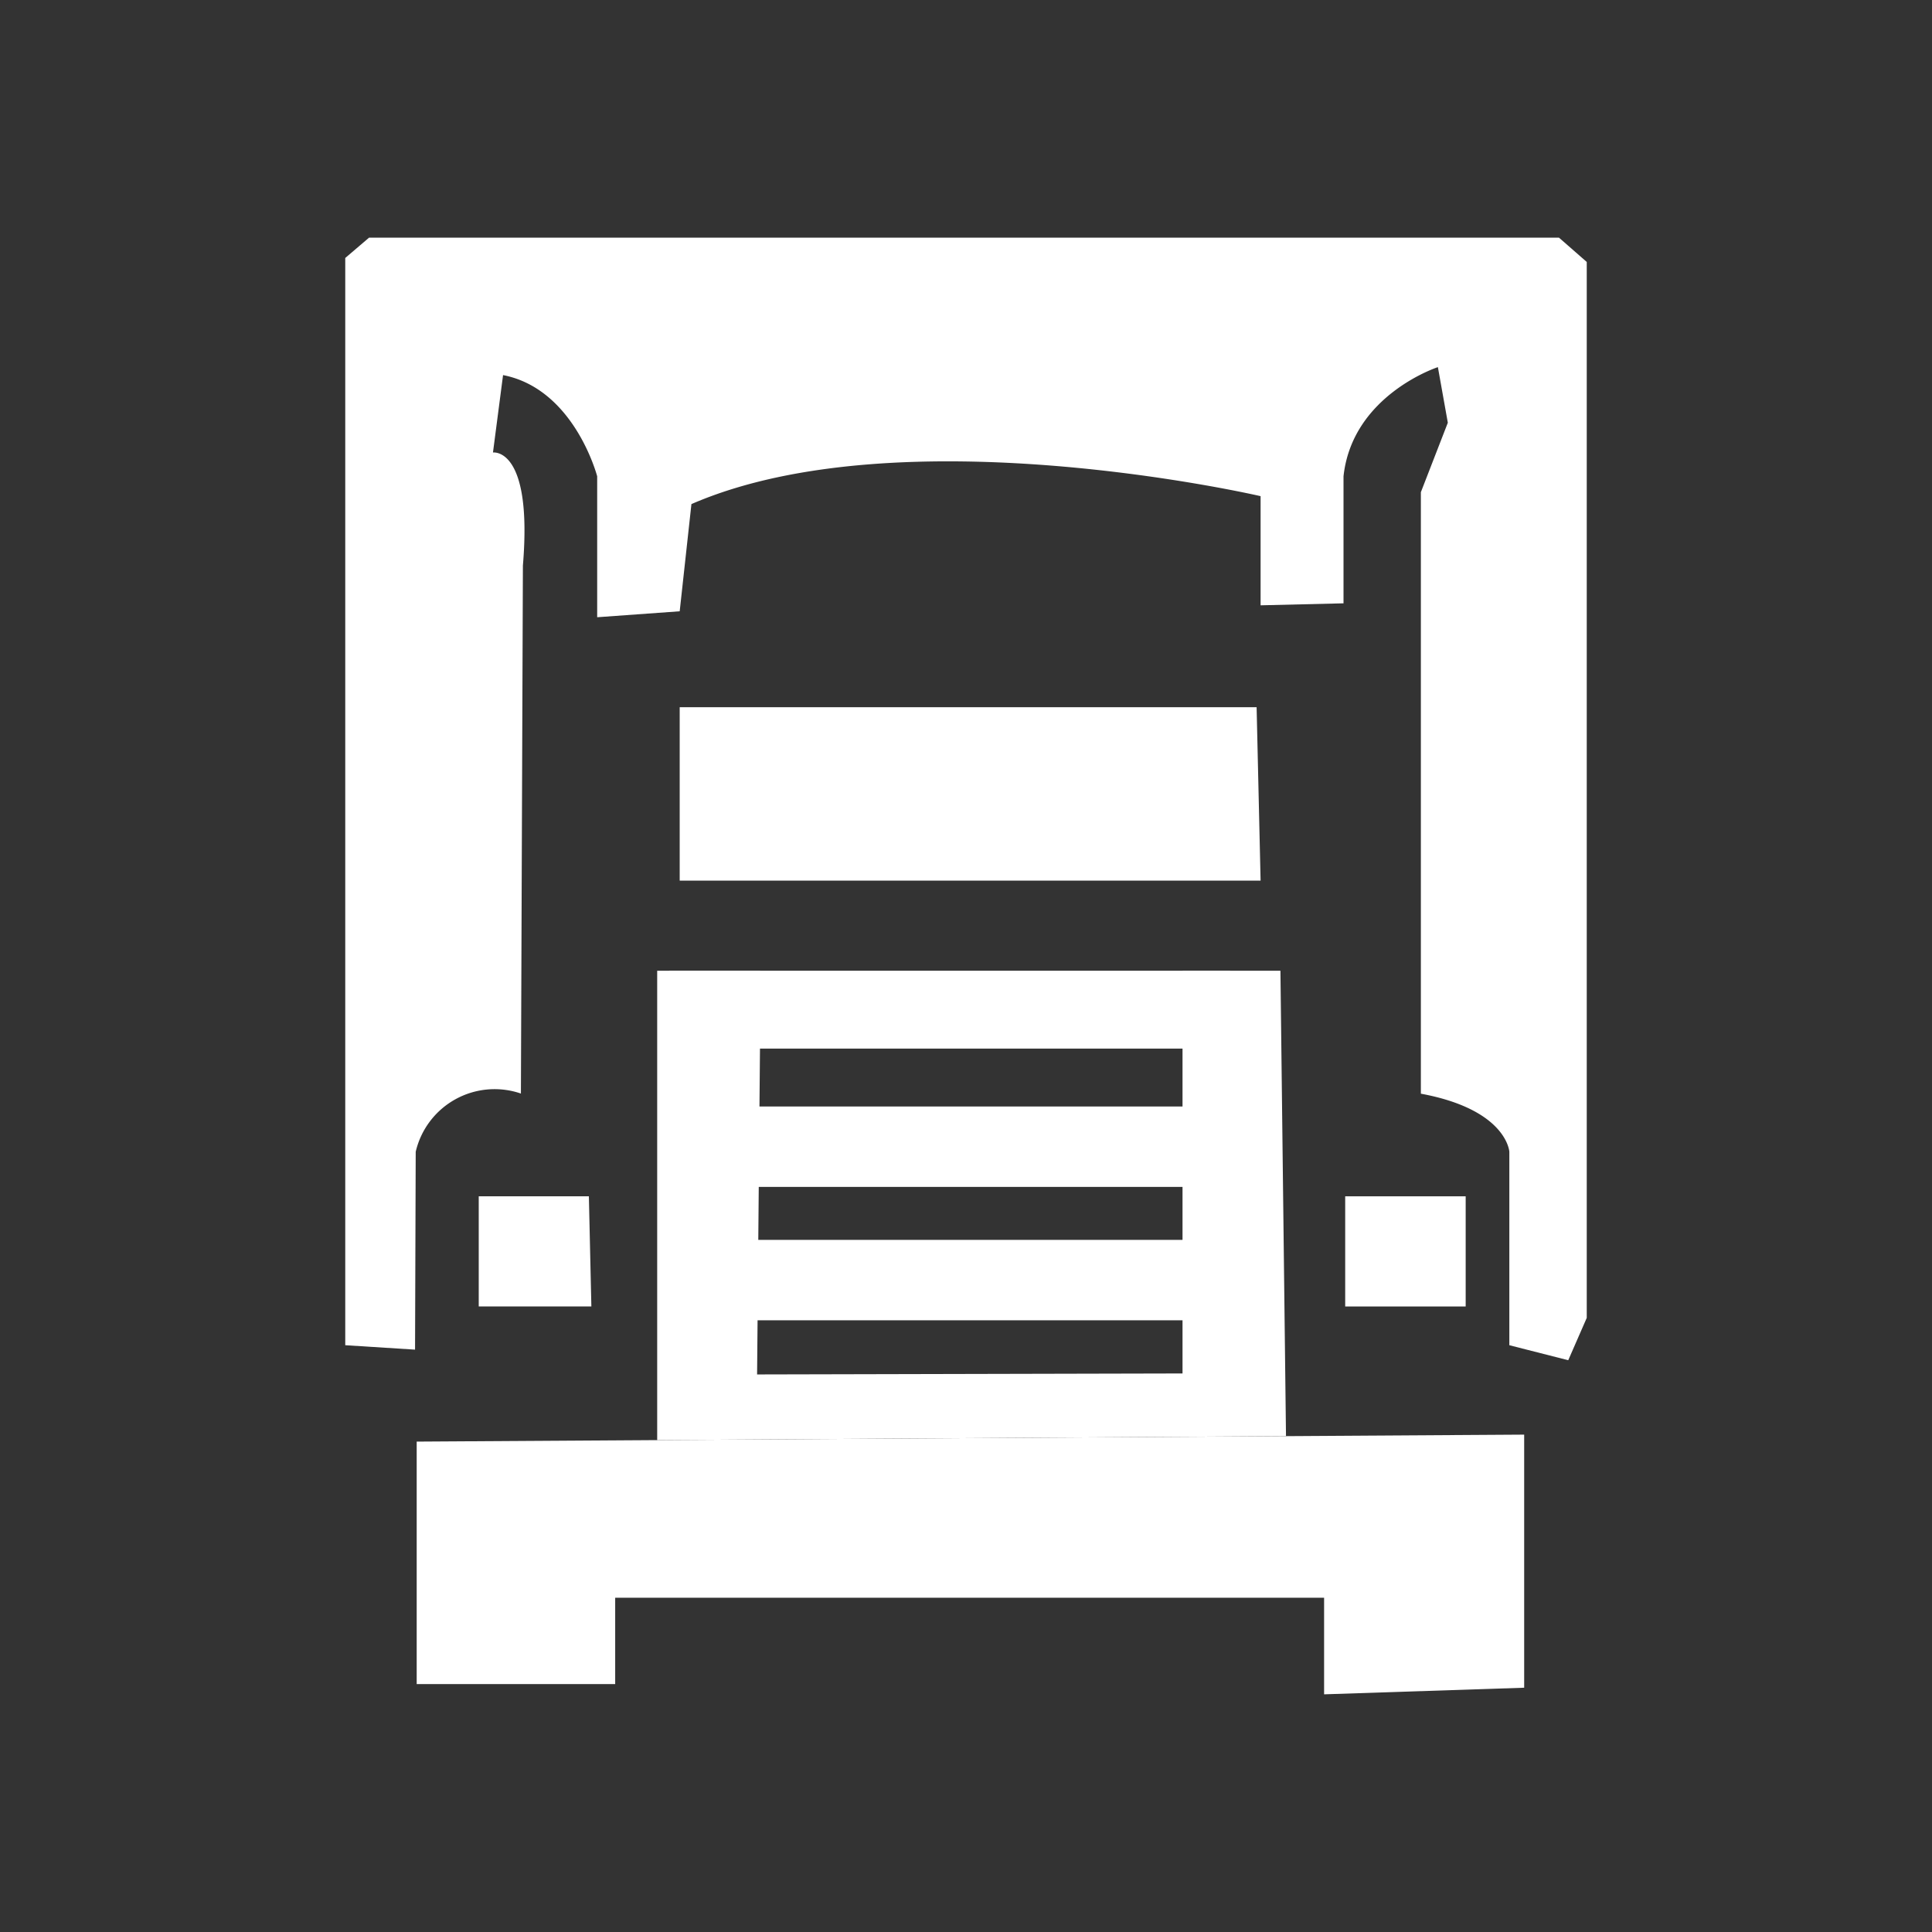 <svg id="Layer_3" data-name="Layer 3" xmlns="http://www.w3.org/2000/svg" width="100" height="100" viewBox="0 0 100 100"><rect x="0" y="0" width="100" height="100" fill="#333333" stroke="none"/><defs><style>.cls-1{fill:#fff;}</style></defs><title>Tailored freight shipping services</title><polygon class="cls-1" points="21.568 87.168 31.842 87.168 31.842 82.699 68.535 82.699 68.535 87.698 78.891 87.356 78.891 74.256 21.568 74.617 21.568 87.168"/><polygon class="cls-1" points="35.181 36.605 35.181 45.582 65.248 45.582 65.042 36.605 35.181 36.605"/><polygon class="cls-1" points="24.779 61.921 24.779 67.622 30.609 67.622 30.48 61.921 24.779 61.921"/><rect class="cls-1" x="69.627" y="61.921" width="6.236" height="5.702"/><polygon class="cls-1" points="34.016 50.244 34.016 74.538 66.563 74.333 66.275 50.245 61.207 50.245 61.207 54.892 61.207 71.09 39.187 71.141 39.341 53.779 39.341 50.245 34.016 50.244"/><rect class="cls-1" x="34.633" y="50.245" width="29.039" height="4.03"/><rect class="cls-1" x="38.776" y="57.272" width="24.194" height="4.162"/><rect class="cls-1" x="38.674" y="64.176" width="24.194" height="4.162"/><path class="cls-1" d="M21.483,69.857,17.87,69.628V13.353l1.233-1.052H80.692L82.13,13.559V68.213l-.958,2.192-3.049-.777V59.615s-.117-2.18-4.579-3.006V25.476L74.939,21.88l-.514-2.877s-4.428,1.438-4.885,5.65v6.575l-4.292.103v-5.65s-18.579-4.315-29.46.411L35.181,31.64l-4.271.308V24.654s-1.173-4.52-4.872-5.239l-.522,4.007s2.063-.308,1.549,5.856l-.103,27.324a4.193,4.193,0,0,0-5.445,3.014Z"/></svg>